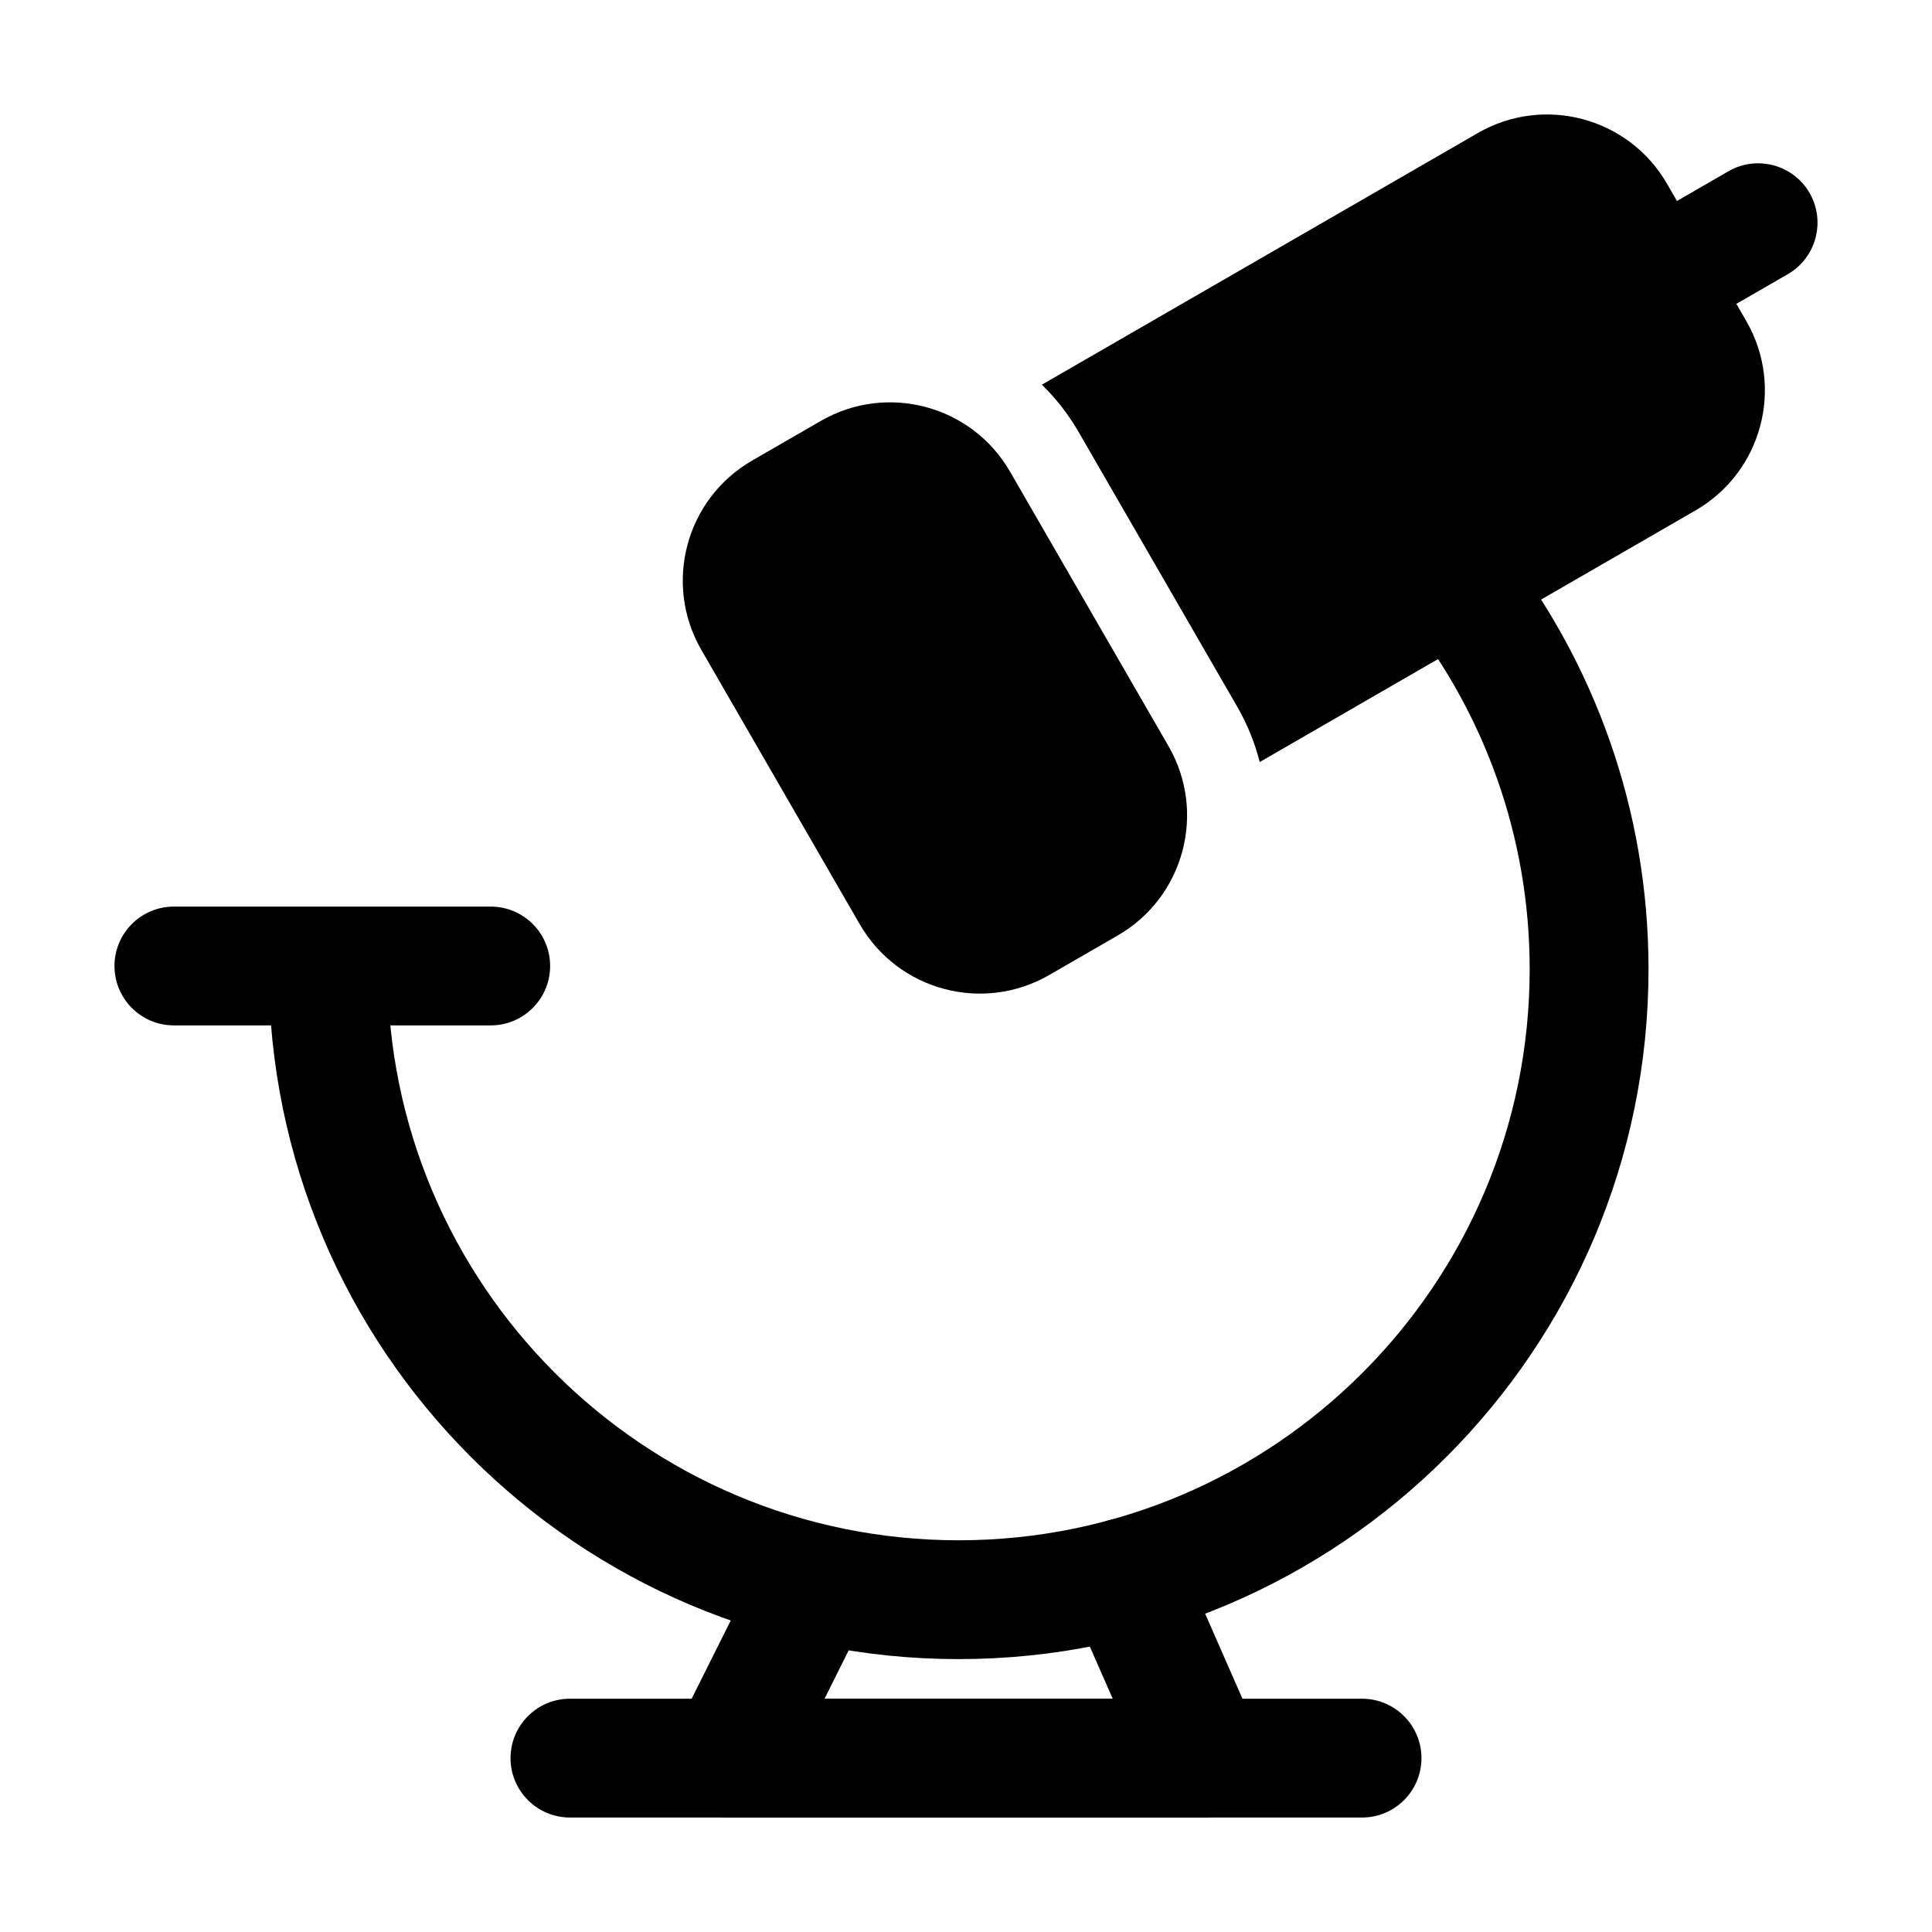 <?xml version="1.0" encoding="UTF-8"?>
<!-- Uploaded to: ICON Repo, www.svgrepo.com, Generator: ICON Repo Mixer Tools -->
<svg fill="#000000" width="800px" height="800px" version="1.1" viewBox="144 144 512 512" xmlns="http://www.w3.org/2000/svg">
 <g fill-rule="evenodd">
  <path d="m371.85 388.94c10.141 17.57 32.621 23.594 50.191 13.457l18.18-10.496c17.57-10.141 23.594-32.621 13.434-50.191-11.652-20.172-30.332-52.543-41.984-72.715-10.141-17.57-32.602-23.594-50.172-13.434l-18.18 10.496c-17.57 10.141-23.594 32.602-13.457 50.172l41.984 72.715z"/>
  <path d="m590.52 232.4 27.27-15.742c7.516-4.344 10.098-13.98 5.773-21.516-4.344-7.516-14-10.098-21.516-5.75l-27.27 15.742c-7.535 4.344-10.117 13.98-5.773 21.496 4.344 7.535 13.98 10.117 21.516 5.773z"/>
  <path d="m517.2 307.59c20.152 25.715 32.18 58.086 32.18 93.27 0 83.527-67.805 151.33-151.33 151.33-83.527 0-151.33-67.805-151.33-151.33 0-8.691-7.055-15.742-15.742-15.742-8.691 0-15.742 7.055-15.742 15.742 0 100.91 81.91 182.82 182.82 182.82 100.89 0 182.82-81.91 182.82-182.82 0-42.508-14.527-81.637-38.898-112.71-5.352-6.824-15.262-8.02-22.105-2.664-6.844 5.352-8.039 15.262-2.664 22.105z"/>
  <path d="m190.08 415.74h83.969c8.691 0 15.742-7.055 15.742-15.742 0-8.691-7.055-15.742-15.742-15.742h-83.969c-8.691 0-15.742 7.055-15.742 15.742 0 8.691 7.055 15.742 15.742 15.742z"/>
  <path d="m343.93 560.9-20.992 41.984c-2.434 4.871-2.184 10.664 0.691 15.305s7.934 7.473 13.395 7.473h125.95c5.312 0 10.266-2.688 13.184-7.137 2.898-4.449 3.379-10.055 1.238-14.926l-20.992-47.84c-3.504-7.957-12.785-11.586-20.738-8.082-7.957 3.484-11.586 12.785-8.102 20.738l11.316 25.758h-76.367l9.594-19.207c3.883-7.766 0.734-17.234-7.055-21.117-7.766-3.883-17.234-0.734-21.117 7.055z"/>
  <path d="m504.96 594.18h-209.92c-8.691 0-15.742 7.055-15.742 15.742 0 8.691 7.055 15.742 15.742 15.742h209.92c8.691 0 15.742-7.055 15.742-15.742 0-8.691-7.055-15.742-15.742-15.742z"/>
  <path d="m420.11 245.94c3.715 3.633 7.012 7.828 9.742 12.555 11.652 20.172 30.332 52.543 41.984 72.715 2.731 4.723 4.723 9.676 6.004 14.738l115.5-66.691c17.57-10.141 23.594-32.621 13.434-50.191l-20.992-36.359c-10.141-17.57-32.602-23.594-50.172-13.434l-115.5 66.672z"/>
 </g>
</svg>